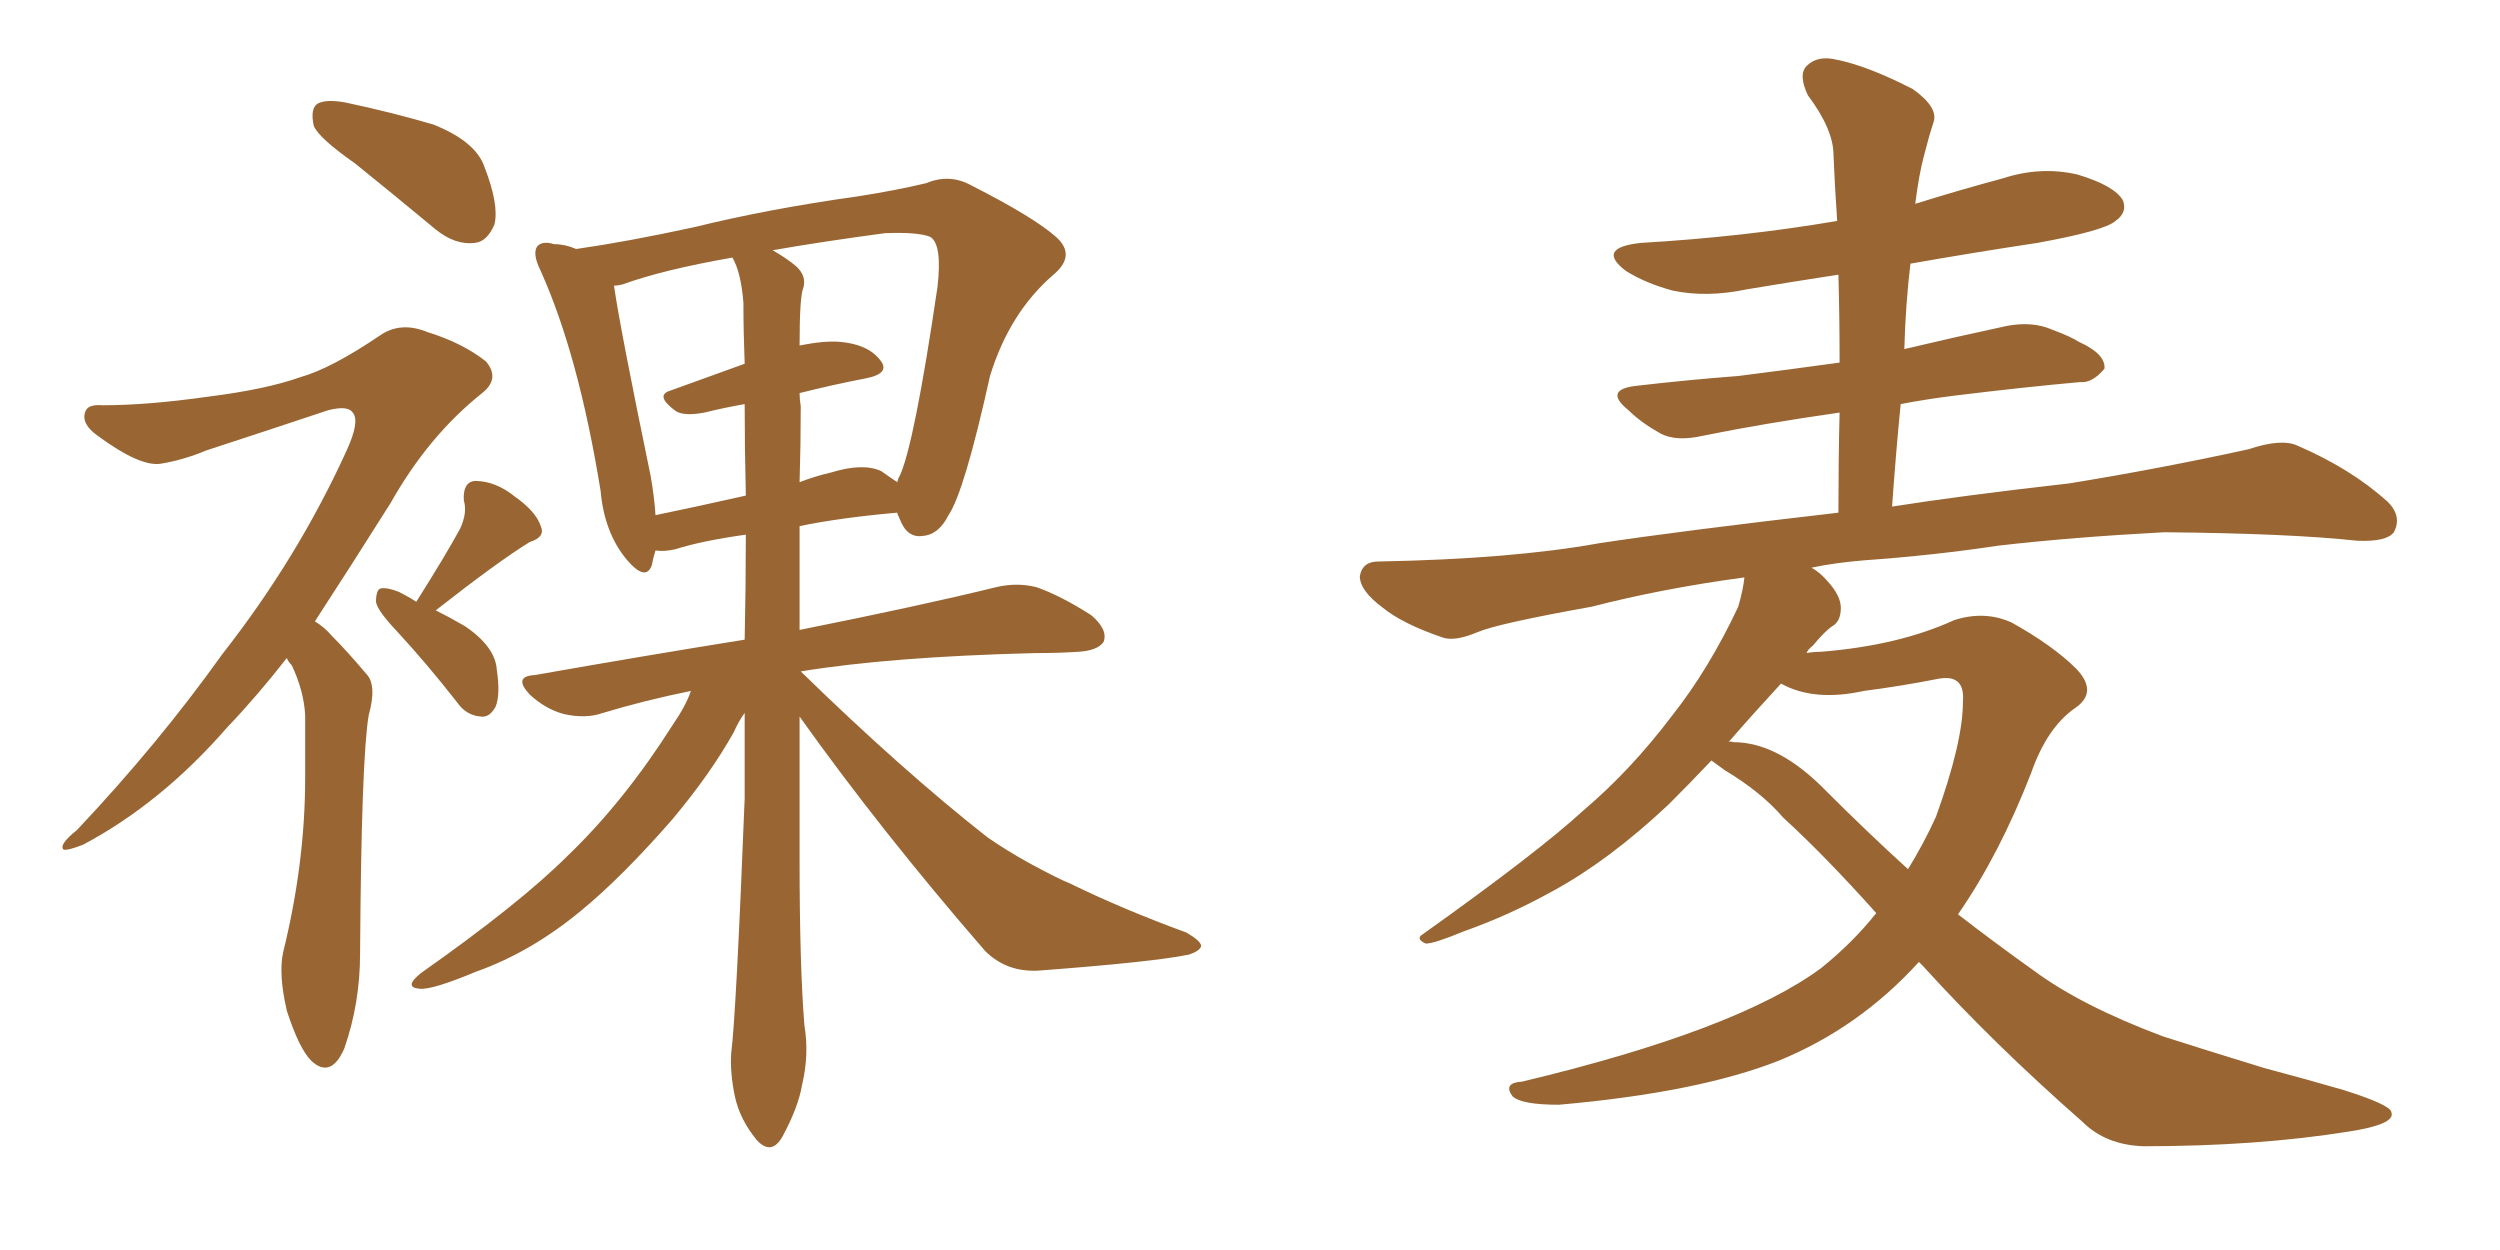 <svg xmlns="http://www.w3.org/2000/svg" xmlns:xlink="http://www.w3.org/1999/xlink" width="300" height="150"><path fill="#996633" padding="10" d="M42.63 19.63L42.63 19.63Q38.23 16.55 37.65 15.09L37.65 15.09Q37.21 13.04 38.09 12.45L38.09 12.45Q39.11 11.87 41.46 12.30L41.46 12.30Q47.02 13.48 52.00 14.94L52.00 14.94Q57.13 16.99 58.15 20.07L58.15 20.07Q59.91 24.61 59.33 26.95L59.33 26.95Q58.45 29.00 56.98 29.15L56.98 29.15Q54.64 29.44 52.29 27.54L52.29 27.54Q47.17 23.29 42.63 19.63ZM34.42 78.96L34.42 78.96Q30.76 83.64 27.25 87.30L27.25 87.30Q19.34 96.39 9.96 101.37L9.96 101.37Q8.06 102.10 7.62 101.95L7.62 101.95Q7.03 101.37 9.23 99.61L9.23 99.61Q19.04 89.21 26.66 78.52L26.66 78.52Q35.74 66.94 41.60 54.05L41.60 54.05Q43.21 50.54 42.33 49.51L42.33 49.51Q41.75 48.63 39.40 49.22L39.40 49.22Q31.49 51.86 24.76 54.05L24.76 54.05Q21.97 55.22 19.19 55.66L19.19 55.66Q16.70 55.96 11.72 52.29L11.72 52.29Q9.67 50.83 10.25 49.37L10.25 49.37Q10.55 48.49 12.30 48.63L12.30 48.63Q17.72 48.63 24.90 47.61L24.90 47.61Q31.93 46.73 36.04 45.26L36.04 45.26Q39.70 44.24 45.56 40.28L45.56 40.28Q48.05 38.53 51.27 39.84L51.27 39.84Q55.52 41.16 58.30 43.36L58.30 43.36Q60.06 45.41 57.86 47.17L57.86 47.17Q51.42 52.29 46.88 60.35L46.88 60.35Q41.89 68.26 37.79 74.56L37.79 74.56Q38.96 75.29 39.84 76.32L39.84 76.32Q41.60 78.08 43.95 80.86L43.95 80.86Q45.26 82.18 44.24 85.84L44.24 85.84Q43.36 91.11 43.21 114.40L43.21 114.40Q43.21 120.41 41.31 125.83L41.31 125.83Q39.70 129.49 37.35 127.29L37.35 127.29Q35.89 125.83 34.42 121.29L34.42 121.29Q33.40 116.89 33.98 114.26L33.98 114.26Q36.62 103.56 36.62 93.31L36.62 93.31Q36.62 89.50 36.62 85.84L36.62 85.84Q36.47 82.91 35.01 79.83L35.01 79.83Q34.57 79.39 34.42 78.96ZM49.95 72.22L49.95 72.22Q53.47 66.65 55.22 63.43L55.22 63.43Q56.10 61.52 55.66 60.06L55.66 60.06Q55.52 57.86 56.98 57.71L56.98 57.71Q59.47 57.71 61.82 59.62L61.82 59.62Q64.31 61.38 64.89 63.13L64.89 63.13Q65.48 64.45 63.57 65.04L63.57 65.04Q59.77 67.38 52.29 73.24L52.29 73.24Q54.05 74.12 55.81 75.15L55.81 75.15Q59.47 77.64 59.62 80.42L59.62 80.42Q60.06 83.35 59.47 84.81L59.47 84.81Q58.74 86.13 57.71 85.99L57.71 85.99Q55.96 85.84 54.93 84.38L54.93 84.38Q51.27 79.69 47.61 75.73L47.61 75.73Q45.26 73.24 45.12 72.22L45.12 72.22Q45.12 70.75 45.70 70.61L45.70 70.61Q46.44 70.46 47.90 71.04L47.90 71.04Q49.07 71.63 49.95 72.22ZM95.95 85.99L95.95 85.99Q95.95 94.63 95.95 103.13L95.95 103.13Q95.95 115.87 96.53 123.05L96.53 123.05Q97.12 126.56 96.24 130.22L96.24 130.22Q95.80 132.86 93.90 136.38L93.90 136.38Q92.58 138.72 90.82 136.82L90.82 136.82Q88.77 134.33 88.18 131.54L88.18 131.54Q87.60 128.76 87.74 126.42L87.74 126.42Q88.33 121.88 89.36 95.80L89.36 95.80Q89.36 90.53 89.36 85.55L89.36 85.55Q88.62 86.57 88.04 87.89L88.04 87.89Q85.25 92.87 80.71 98.29L80.71 98.29Q74.71 105.18 69.73 109.28L69.73 109.28Q63.72 114.26 57.13 116.60L57.13 116.60Q51.86 118.80 50.39 118.65L50.39 118.65Q48.34 118.51 50.54 116.75L50.54 116.75Q62.40 108.40 68.12 102.69L68.12 102.69Q74.85 96.24 80.71 87.01L80.71 87.01Q82.32 84.67 82.91 82.91L82.91 82.91Q77.20 84.08 72.36 85.55L72.36 85.55Q70.31 86.28 67.68 85.69L67.68 85.69Q65.48 85.11 63.57 83.35L63.57 83.35Q61.52 81.15 64.16 81.01L64.16 81.01Q77.49 78.66 89.36 76.76L89.36 76.76Q89.50 70.31 89.50 64.16L89.50 64.16Q84.23 64.89 81.01 65.92L81.01 65.92Q79.69 66.21 78.66 66.06L78.66 66.06Q78.37 66.94 78.22 67.82L78.22 67.82Q77.49 69.87 75.15 67.09L75.15 67.09Q72.51 63.87 72.07 58.89L72.07 58.89Q69.43 42.63 64.89 32.52L64.89 32.52Q63.87 30.47 64.45 29.59L64.45 29.59Q65.04 28.86 66.50 29.30L66.50 29.30Q67.82 29.30 69.14 29.88L69.14 29.88Q75.29 29.00 83.35 27.25L83.35 27.25Q92.29 25.05 102.83 23.58L102.83 23.58Q107.52 22.85 111.18 21.97L111.18 21.97Q113.96 20.80 116.60 22.27L116.60 22.27Q124.07 26.07 126.71 28.42L126.71 28.42Q129.20 30.62 126.42 32.96L126.42 32.96Q121.14 37.50 118.80 45.12L118.80 45.12Q115.72 59.03 113.82 61.82L113.82 61.82Q112.65 64.16 110.74 64.31L110.74 64.31Q108.84 64.60 107.96 62.26L107.96 62.26Q107.67 61.67 107.67 61.52L107.67 61.52Q100.93 62.11 95.95 63.13L95.95 63.13Q95.95 69.29 95.95 75.59L95.95 75.59Q110.60 72.66 119.53 70.46L119.53 70.46Q122.02 69.87 124.37 70.46L124.37 70.46Q127.29 71.48 130.96 73.83L130.96 73.83Q133.01 75.59 132.42 77.05L132.42 77.05Q131.69 78.08 129.35 78.22L129.35 78.22Q127.00 78.37 124.22 78.37L124.22 78.37Q106.79 78.81 96.09 80.57L96.09 80.57Q108.25 92.43 118.51 100.49L118.51 100.49Q120.85 102.10 123.49 103.56L123.49 103.56Q127.00 105.47 128.47 106.05L128.47 106.05Q134.77 109.13 142.38 111.91L142.38 111.91Q144.14 112.94 144.14 113.53L144.14 113.53Q143.99 114.11 142.68 114.55L142.68 114.55Q138.43 115.43 124.80 116.46L124.80 116.46Q120.85 116.75 118.21 114.11L118.21 114.11Q105.76 99.76 95.95 85.99ZM96.09 48.78L96.09 48.78Q96.09 53.32 95.95 57.86L95.95 57.86Q97.85 57.13 99.76 56.69L99.76 56.69Q103.56 55.52 105.76 56.54L105.76 56.54Q106.79 57.28 107.67 57.86L107.67 57.86Q107.81 57.28 107.96 57.13L107.96 57.13Q109.72 53.32 112.50 34.42L112.50 34.42Q113.09 29.30 111.62 28.42L111.62 28.42Q110.16 27.83 106.20 27.98L106.20 27.98Q98.58 29.00 92.72 30.03L92.72 30.03Q94.48 31.05 95.51 31.93L95.51 31.93Q96.83 33.11 96.39 34.57L96.39 34.57Q95.95 35.60 95.95 41.46L95.95 41.46Q98.88 40.87 100.78 41.02L100.78 41.02Q104.15 41.31 105.62 43.21L105.62 43.21Q106.93 44.82 103.86 45.41L103.86 45.41Q100.05 46.14 95.95 47.17L95.95 47.17Q95.95 47.90 96.09 48.78ZM89.21 36.33L89.21 36.33L89.21 36.33Q88.92 32.67 87.89 30.91L87.89 30.91Q79.54 32.37 74.71 34.13L74.71 34.13Q74.12 34.28 73.68 34.28L73.68 34.28Q74.41 39.40 78.08 57.13L78.08 57.13Q78.52 59.62 78.66 61.82L78.66 61.82Q83.64 60.79 89.50 59.47L89.50 59.47Q89.36 53.91 89.36 48.49L89.36 48.49Q86.87 48.93 84.52 49.51L84.52 49.51Q82.18 49.95 81.15 49.37L81.15 49.37Q78.52 47.46 80.42 46.88L80.42 46.88Q84.52 45.41 89.36 43.65L89.36 43.65Q89.21 39.84 89.21 36.33ZM230.27 115.43L230.27 115.43Q223.10 123.34 213.43 127.29L213.43 127.29Q203.76 131.10 187.06 132.57L187.06 132.57Q182.52 132.57 181.49 131.54L181.49 131.54Q180.32 129.93 182.67 129.79L182.67 129.79Q208.45 123.63 218.55 116.16L218.55 116.16Q222.36 113.09 225.15 109.57L225.15 109.57Q218.99 102.69 214.01 98.14L214.01 98.14Q211.38 95.07 206.98 92.43L206.98 92.43Q205.96 91.70 205.37 91.26L205.37 91.26Q202.59 94.19 200.24 96.53L200.24 96.53Q193.07 103.27 186.33 106.93L186.33 106.93Q181.05 109.86 175.63 111.77L175.63 111.77Q172.12 113.23 171.09 113.23L171.09 113.23Q169.78 112.65 170.80 112.06L170.80 112.06Q184.57 102.25 189.99 97.27L189.99 97.27Q195.70 92.43 200.68 85.84L200.68 85.84Q205.08 80.27 208.59 72.80L208.59 72.80Q209.18 70.75 209.33 69.29L209.33 69.29Q199.51 70.61 191.02 72.80L191.02 72.80Q179.59 74.85 177.25 75.88L177.25 75.88Q174.46 77.05 173.00 76.46L173.00 76.46Q168.31 74.85 165.97 72.95L165.97 72.95Q163.18 70.90 163.18 69.14L163.18 69.14Q163.48 67.38 165.38 67.38L165.38 67.38Q181.35 67.09 191.89 65.19L191.89 65.19Q201.56 63.72 220.61 61.52L220.61 61.52Q220.61 55.22 220.75 49.51L220.75 49.51Q211.52 50.83 204.35 52.29L204.35 52.29Q201.12 53.03 199.22 52.00L199.22 52.00Q196.88 50.68 195.41 49.22L195.41 49.22Q192.33 46.73 196.44 46.29L196.44 46.29Q202.73 45.56 208.59 45.12L208.59 45.12Q214.45 44.38 220.75 43.51L220.75 43.51Q220.75 37.94 220.61 32.96L220.61 32.96Q214.89 33.84 209.62 34.72L209.62 34.72Q204.79 35.74 200.68 34.86L200.68 34.86Q197.46 33.98 195.12 32.52L195.12 32.52Q191.46 29.74 196.88 29.15L196.88 29.15Q209.33 28.42 220.46 26.51L220.46 26.51Q220.17 22.27 220.02 18.60L220.02 18.60Q220.02 15.53 216.94 11.43L216.94 11.43Q215.77 8.94 216.80 7.91L216.80 7.91Q218.12 6.59 220.46 7.18L220.46 7.18Q224.12 7.91 229.54 10.69L229.54 10.69Q232.62 12.89 232.03 14.65L232.03 14.65Q231.45 16.41 230.86 18.75L230.86 18.75Q230.27 20.95 229.83 24.46L229.83 24.46Q234.96 22.85 240.38 21.39L240.38 21.39Q244.92 19.92 249.32 20.95L249.32 20.95Q253.71 22.27 254.74 24.02L254.74 24.02Q255.32 25.49 253.86 26.51L253.86 26.51Q252.54 27.69 244.48 29.15L244.48 29.15Q236.72 30.32 229.25 31.64L229.25 31.64Q228.66 36.62 228.52 41.89L228.52 41.89Q234.67 40.43 240.82 39.11L240.82 39.11Q243.90 38.53 246.24 39.55L246.24 39.55Q248.58 40.43 249.46 41.02L249.46 41.02Q252.69 42.48 252.54 44.24L252.54 44.24Q251.07 46.00 249.61 45.85L249.61 45.85Q243.02 46.44 234.67 47.46L234.67 47.46Q231.15 47.90 228.08 48.49L228.08 48.49Q227.49 54.49 227.05 60.79L227.05 60.79Q235.40 59.47 248.29 58.01L248.29 58.01Q259.13 56.25 269.82 53.91L269.82 53.91Q273.78 52.59 275.68 53.47L275.68 53.47Q282.13 56.25 286.52 60.21L286.52 60.21Q288.28 61.96 287.26 63.87L287.26 63.87Q286.38 65.04 282.86 64.89L282.86 64.89Q274.80 64.01 259.72 63.87L259.72 63.87Q248.73 64.45 239.79 65.48L239.79 65.48Q232.03 66.65 223.68 67.24L223.68 67.24Q220.17 67.53 217.38 68.12L217.38 68.12Q218.41 68.70 219.29 69.73L219.29 69.73Q220.90 71.48 220.90 72.95L220.90 72.95Q220.90 74.56 219.87 75.15L219.87 75.15Q218.99 75.73 217.53 77.49L217.53 77.49Q216.94 77.93 216.80 78.37L216.80 78.37Q217.53 78.22 218.41 78.22L218.41 78.22Q227.78 77.49 234.52 74.41L234.52 74.41Q238.18 73.24 241.41 74.71L241.41 74.71Q246.39 77.49 249.17 80.27L249.17 80.27Q251.81 83.06 249.02 84.96L249.02 84.96Q245.65 87.30 243.75 92.72L243.75 92.72Q239.94 102.54 234.96 109.72L234.96 109.72Q239.50 113.23 244.04 116.46L244.04 116.46Q249.76 120.70 259.57 124.37L259.57 124.37Q264.11 125.83 271.73 128.17L271.73 128.17Q276.71 129.49 281.25 130.81L281.25 130.81Q286.82 132.57 286.96 133.45L286.96 133.45Q287.55 134.91 281.84 135.79L281.84 135.79Q270.85 137.55 257.23 137.55L257.23 137.55Q252.69 137.40 249.90 134.62L249.90 134.62Q239.21 125.24 230.71 115.87L230.71 115.87Q230.42 115.58 230.27 115.43ZM219.14 94.92L219.14 94.92L219.14 94.92Q223.97 99.76 228.96 104.30L228.96 104.30Q230.86 101.22 232.32 98.00L232.32 98.00Q235.55 89.06 235.55 84.23L235.55 84.23Q235.84 80.86 232.62 81.45L232.62 81.45Q228.22 82.32 223.68 82.91L223.68 82.91Q217.68 84.23 213.72 82.03L213.72 82.03Q210.21 85.84 207.42 89.06L207.42 89.06Q207.57 88.92 208.01 89.06L208.01 89.06Q213.43 89.06 219.14 94.92Z"/></svg>